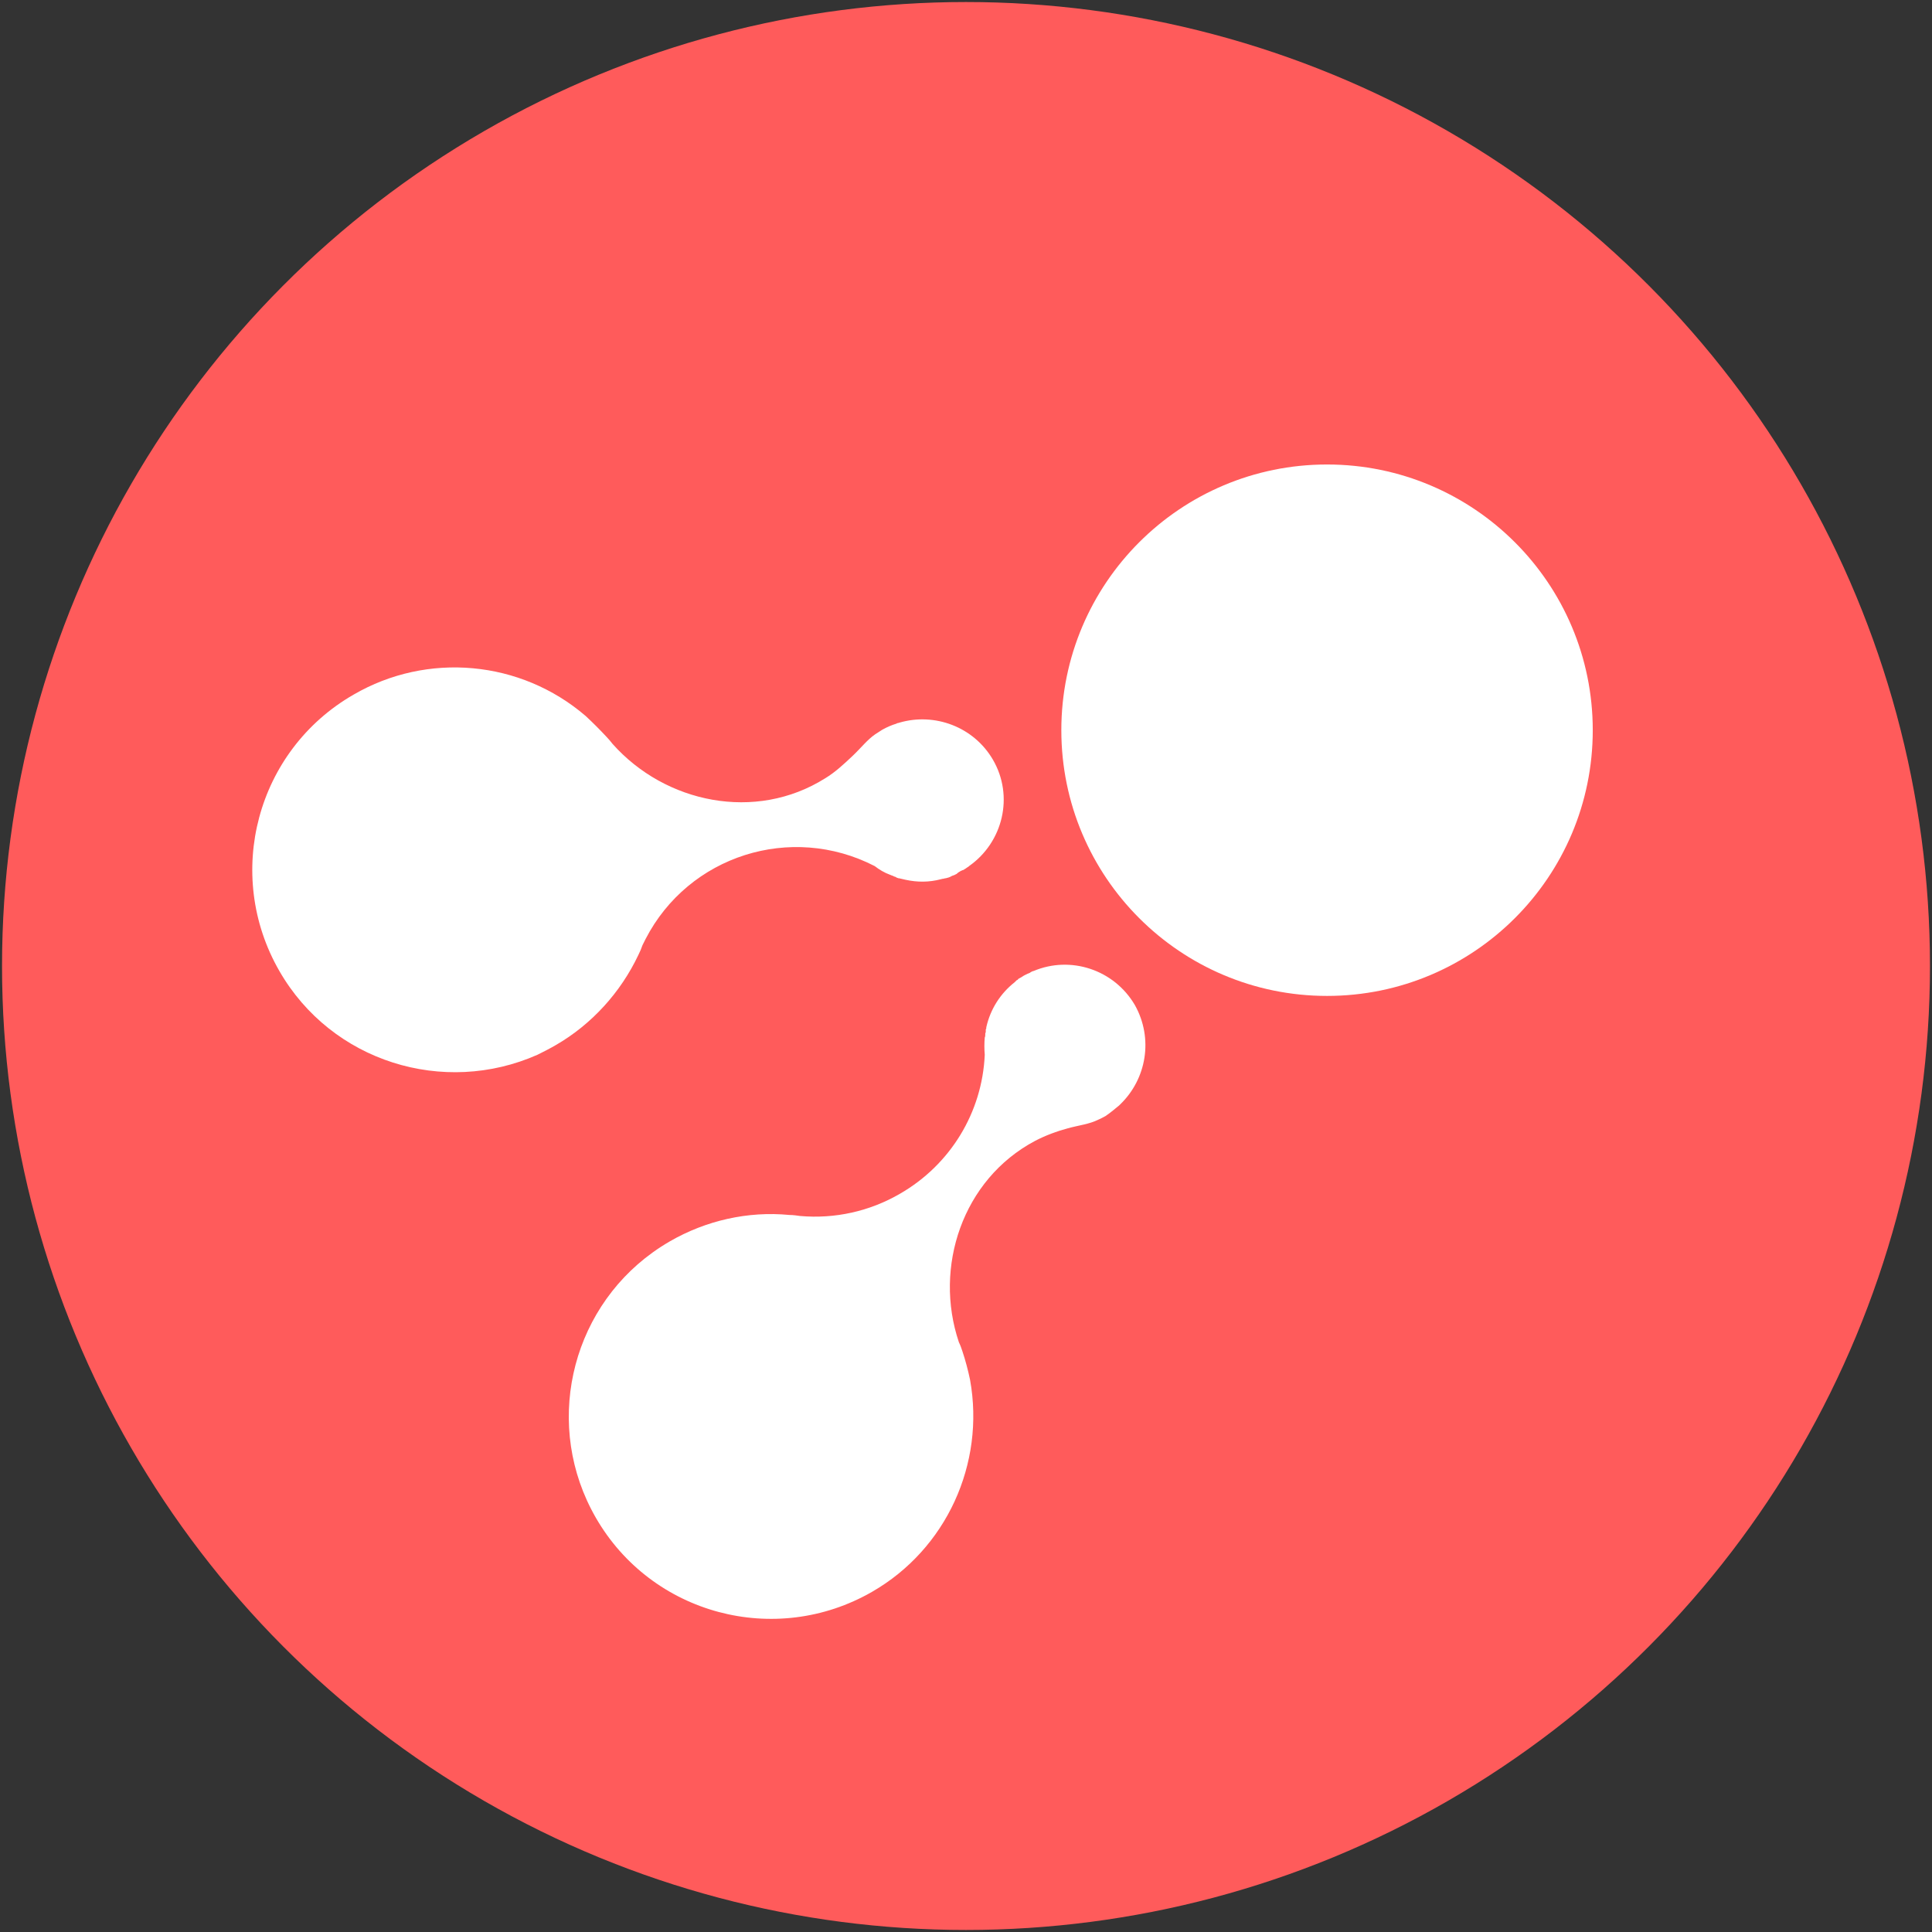 <?xml version="1.0" encoding="utf-8"?>
<!-- Generator: Adobe Illustrator 19.0.0, SVG Export Plug-In . SVG Version: 6.00 Build 0)  -->
<svg version="1.1" id="Слой_1" xmlns="http://www.w3.org/2000/svg" xmlns:xlink="http://www.w3.org/1999/xlink" x="0px" y="0px"
	 viewBox="-230 107.3 381 381" style="enable-background:new -230 107.3 381 381;" xml:space="preserve">
<rect x="-230" y="107.3" width="381" height="381" fill="#333333" stroke="none"/>
<style type="text/css">
	.st0{fill:#FF5B5B;}
	.st1{fill:#FFFFFF;}
</style>
<g>
	<circle id="椭圆_23" class="st0" cx="-39.5" cy="297.8" r="190.1"/>
	<circle class="st1" cx="31.7" cy="251.3" r="52.4"/>
	<g>
		<path class="st1" d="M-39,278.2c0,0,0.1-0.1,0.1-0.1c6.7-4.7,8.9-13.8,4.7-21l0,0c-3.8-6.5-11.5-9.3-18.4-7.3l0,0
			c-0.1,0-0.2,0.1-0.4,0.1c-0.1,0-0.2,0.1-0.2,0.1c-1,0.3-1.9,0.7-2.8,1.2c-0.5,0.3-0.9,0.6-1.4,0.9c-1.6,1.1-2.8,2.7-4.5,4.3
			c-1.7,1.6-3.4,3.2-5.4,4.4c-13.7,8.6-31.5,4.9-41.9-6.8c0,0,0,0,0,0c-0.4-0.5-0.8-1-1.2-1.4c-1.3-1.4-2.7-2.8-4.1-4.1
			c-12.8-11-31.2-12.7-45.8-4.2c-19.1,11-25.6,35.4-14.6,54.5c10.3,17.9,32.4,24.7,50.9,16.5c1.2-0.6,2.4-1.2,3.6-1.9
			c7.1-4.1,12.8-10.4,16.3-17.8l0,0c0.3-0.6,0.6-1.3,0.8-1.9c0,0,0,0,0,0c0.2-0.4,0.4-0.8,0.6-1.2c8.5-16.5,28.7-22.9,45.2-14.4
			c0,0,0,0,0,0c0.9,0.7,1.9,1.3,3,1.7c0.2,0.1,0.3,0.1,0.5,0.2c0.1,0,0.1,0,0.2,0.1c0.1,0,0.2,0.1,0.3,0.1c0.1,0,0.2,0.1,0.2,0.1
			c0.1,0,0.1,0.1,0.2,0.1c0.1,0,0.2,0.1,0.3,0.1c0,0,0,0,0.1,0c0.4,0.1,0.9,0.2,1.3,0.3c0,0,0,0,0,0c2.3,0.5,4.6,0.5,6.9-0.1
			c0,0,0,0,0,0c0.1,0,0.3-0.1,0.4-0.1c0,0,0.1,0,0.1,0c0.1,0,0.3-0.1,0.4-0.1c0,0,0,0,0.1,0c0.4-0.1,0.8-0.2,1.1-0.4
			c0.1,0,0.1-0.1,0.2-0.1c0.1,0,0.2-0.1,0.3-0.1c0.1,0,0.2-0.1,0.2-0.1c0.1,0,0.2-0.1,0.2-0.1c0.1,0,0.2-0.1,0.3-0.2
			c0,0,0.1,0,0.1-0.1c0.2-0.1,0.3-0.2,0.5-0.3c0,0,0,0,0,0c0.1-0.1,0.3-0.1,0.4-0.2c0,0,0.1,0,0.1,0c0.2-0.1,0.3-0.2,0.5-0.3
			C-39.3,278.4-39.2,278.3-39,278.2z"/>
		<polygon class="st1" points="-52.6,249.8 -52.6,249.8 -52.6,249.8 		"/>
	</g>
	<path class="st1" d="M-6.2,305.5L-6.2,305.5c-4.1-7-12.7-9.8-20-6.7c0,0-0.1,0-0.1,0c-0.1,0.1-0.3,0.1-0.4,0.2
		c-0.1,0.1-0.2,0.1-0.3,0.2c-0.1,0-0.2,0.1-0.3,0.1c-0.2,0.1-0.4,0.2-0.6,0.3c0,0,0,0,0,0c-0.1,0-0.1,0.1-0.2,0.1
		c-0.3,0.2-0.6,0.4-1,0.6c0,0-0.1,0-0.1,0.1c-0.1,0.1-0.2,0.2-0.3,0.2c0,0,0,0-0.1,0.1c-0.1,0.1-0.2,0.2-0.3,0.3c0,0,0,0,0,0
		c-2.8,2.2-4.8,5.3-5.6,8.9c0,0,0,0,0,0.1c0,0.1,0,0.2-0.1,0.3c0,0.1,0,0.2,0,0.2c0,0.1,0,0.2,0,0.2c0,0.1,0,0.2-0.1,0.4
		c0,0.1,0,0.1,0,0.2c0,0.2,0,0.4-0.1,0.6c-0.1,1.1-0.1,2.3,0,3.4c0,0,0,0,0,0c-0.5,11.4-6.8,21.7-16.7,27.4c-6,3.5-12.9,5-19.7,4.4
		c-0.7-0.1-1.4-0.2-2.1-0.2l0,0l0,0c-8.2-0.8-16.5,1.1-23.6,5.2c0,0,0,0,0,0c0,0,0,0,0,0c-1.2,0.7-2.3,1.4-3.4,2.2
		c-16.4,11.8-21.5,34.4-11.2,52.3c11,19.1,35.4,25.6,54.5,14.6c14.6-8.4,22.3-25.2,19.3-41.8l0,0c-0.4-1.9-0.9-3.8-1.5-5.6
		c-0.2-0.6-0.4-1.2-0.7-1.8c-5-14.8,0.7-32.1,15-39.7c2.1-1.1,4.3-1.9,6.5-2.5s4.2-0.8,6-1.7c0.5-0.2,1-0.5,1.4-0.7
		c0.6-0.4,1.1-0.8,1.6-1.2c0.4-0.3,0.7-0.6,1.1-0.9c0.1-0.1,0.1-0.1,0.2-0.2l0,0l0,0C-3.9,320.1-2.5,312.1-6.2,305.5z"/>
</g>
</svg>
